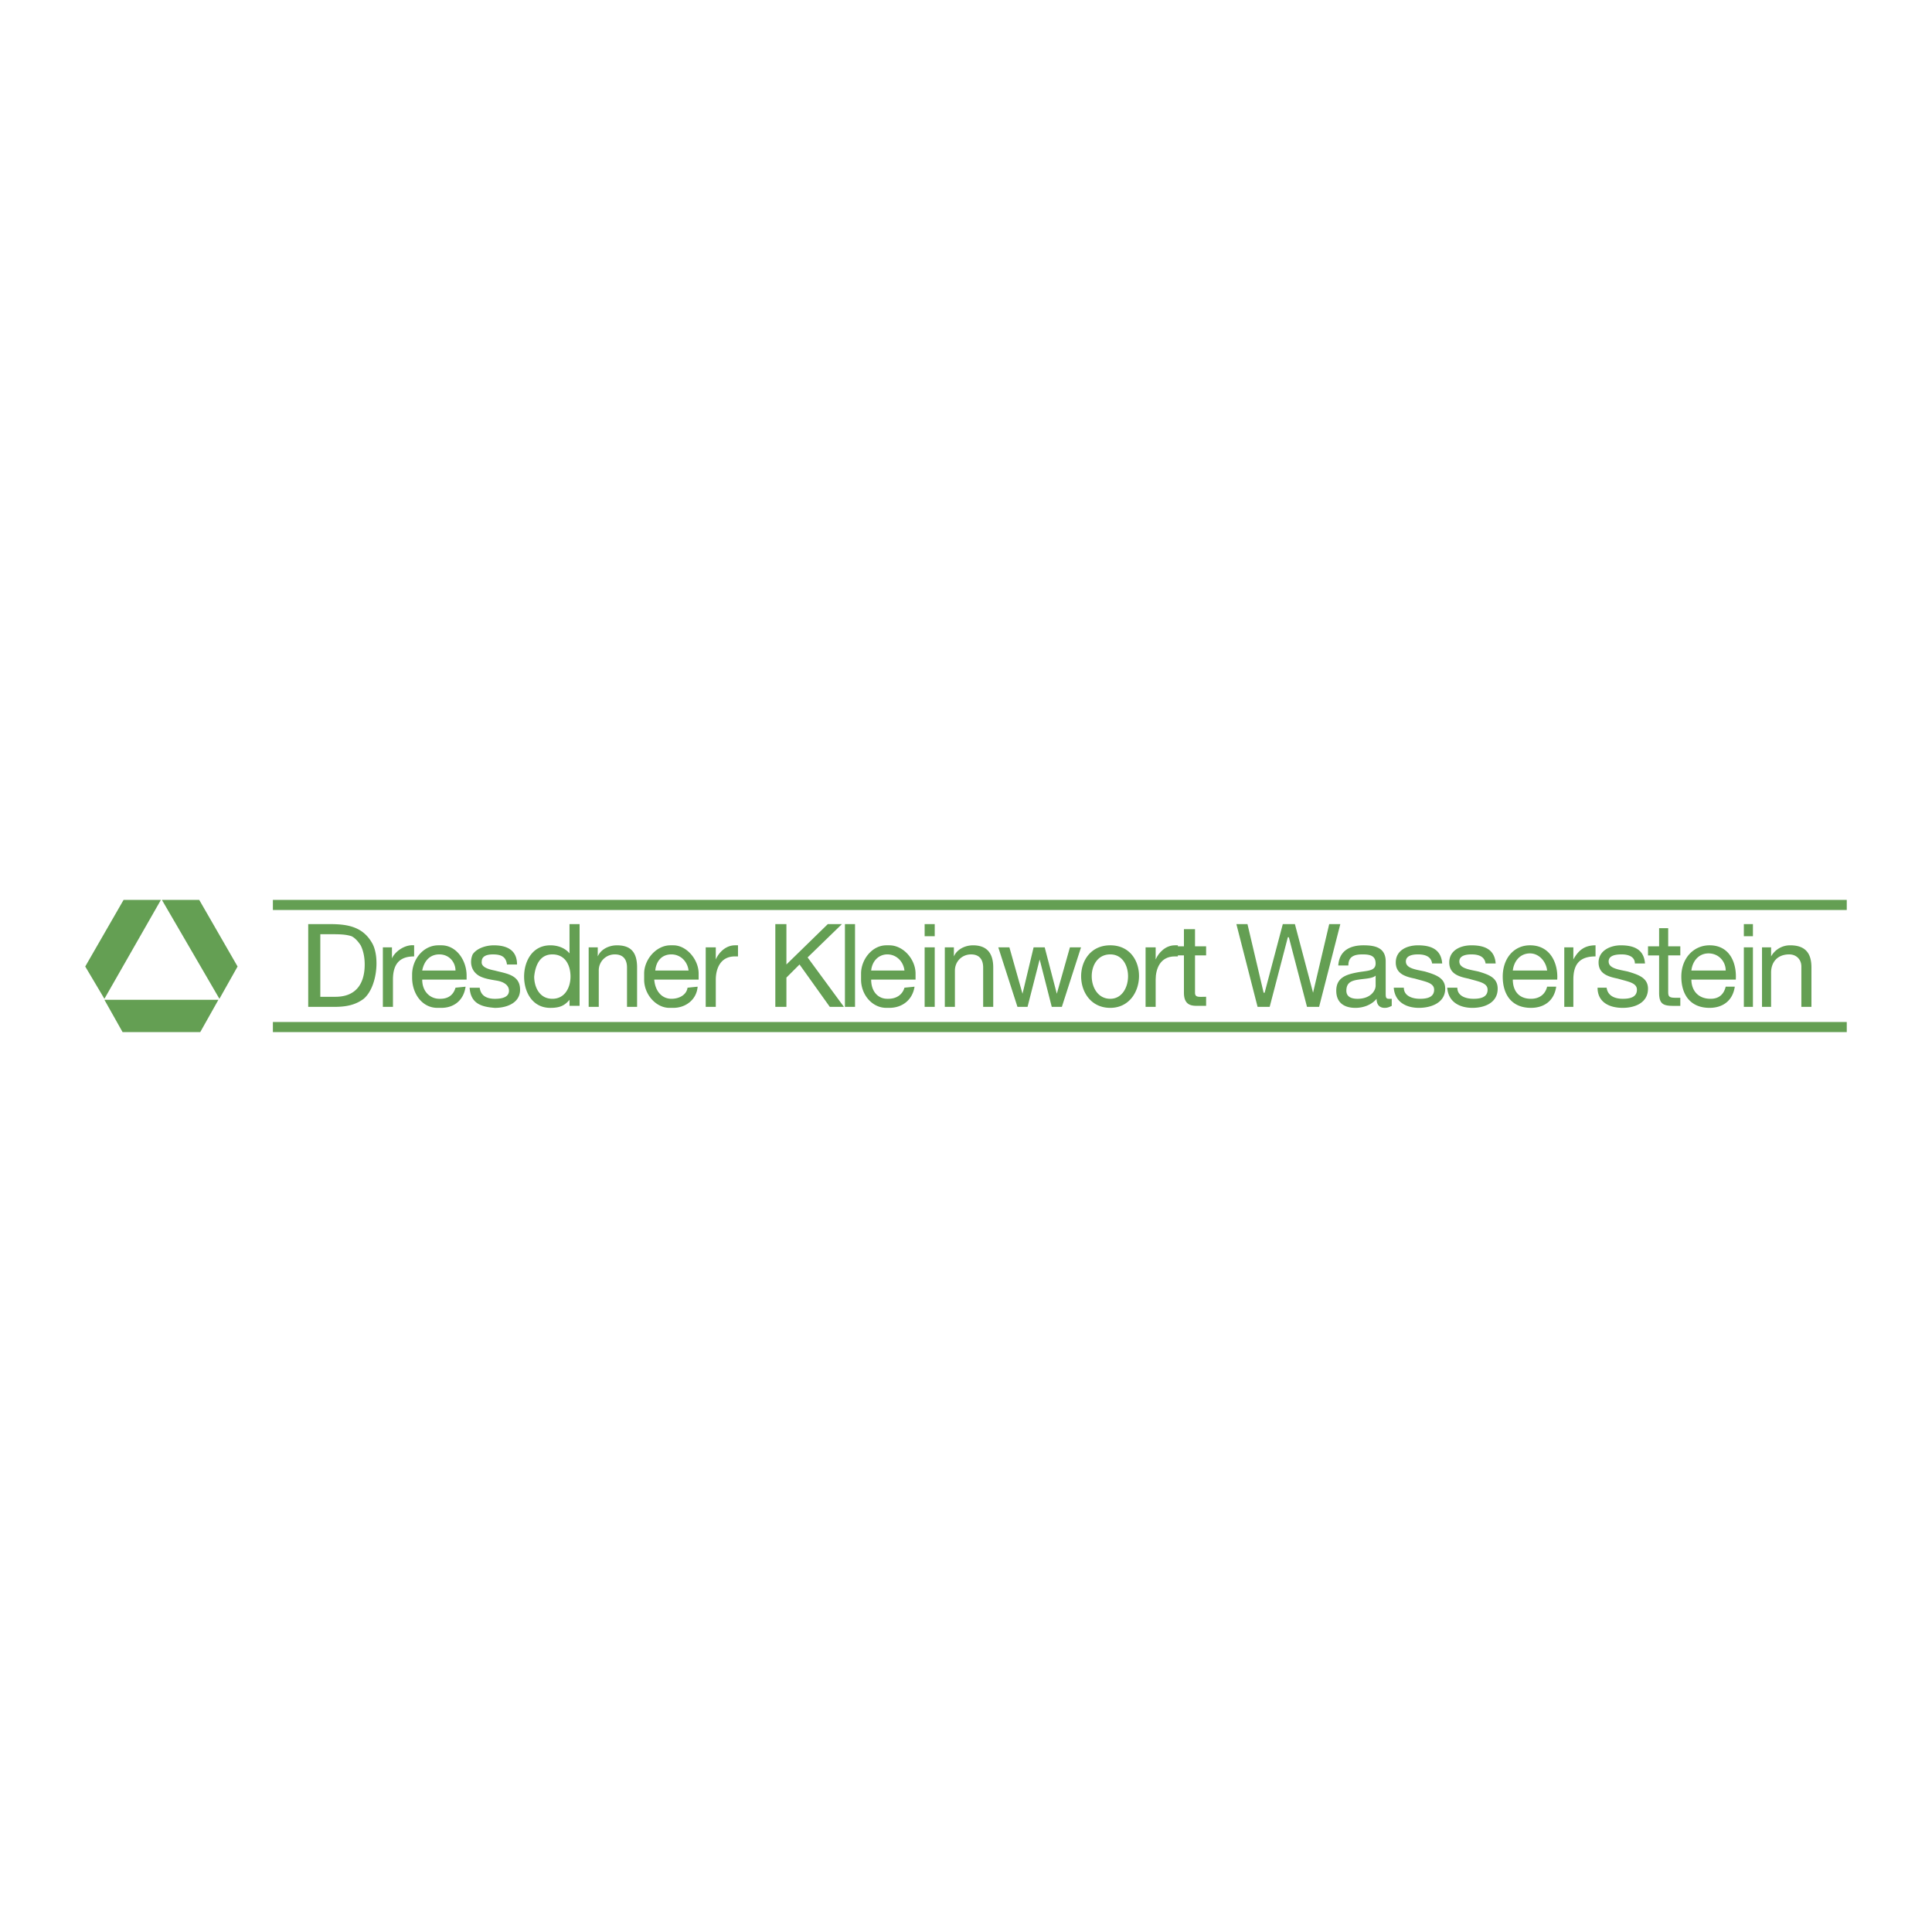 <svg xmlns="http://www.w3.org/2000/svg" width="2500" height="2500" viewBox="0 0 192.756 192.756"><g fill-rule="evenodd" clip-rule="evenodd"><path fill="#fff" d="M0 0h192.756v192.756H0V0z"/><path fill="#649f53" d="M27.226 101.965h157.026v1.006H27.226v-1.006zM27.226 89.785h157.026v1.007H27.226v-1.007zM118.121 92.704v1.711h-.705v.905h.705v3.724c0 1.209.703 1.309 1.307 1.309h.906v-.904c-.705 0-1.107.1-1.107-.404v-3.724h1.107v-.905h-1.107v-1.711h-1.106v-.001zM99.6 94.516l1.912 5.939h1.006l1.209-4.731 1.207 4.731h1.007l1.913-5.939h-1.108l-1.308 4.63-1.209-4.63h-1.106l-1.107 4.63-1.309-4.63H99.6zM92.251 93.409h1.007v-1.208h-1.007v1.208zM92.251 100.455h1.007v-5.939h-1.007v5.939zM84.299 100.455h1.007v-8.254h-1.007v8.254zM77.354 92.201v8.254h1.107v-2.92l1.309-1.308 3.02 4.228h1.408l-3.623-4.933 3.422-3.321h-1.409l-4.127 4.026v-4.026h-1.107zM51.585 96.227c0-1.509-1.107-1.912-2.315-1.912-.805 0-1.711.302-2.114.906-.302.705-.201 1.612.604 2.114.503.303 1.208.402 1.812.504.604.1 1.208.402 1.208 1.006 0 .605-.604.807-1.409.807s-1.41-.303-1.51-1.107h-1.006c.101 1.609 1.208 1.912 2.517 2.012 1.208 0 2.516-.502 2.516-1.811 0-1.51-1.409-1.611-2.516-1.912-.503-.102-1.41-.303-1.309-.907 0-.403.303-.705 1.107-.705.806 0 1.309.202 1.409 1.006h1.006v-.001zM38.198 94.516v5.939h1.007v-2.719c0-1.711.805-2.314 2.114-2.314v-1.107c-.906-.101-1.913.604-2.214 1.309v-1.107h-.907v-.001zM31.958 93.208h1.107c.705 0 1.409 0 2.013.201.402.201.705.604.906.906.302.604.402 1.309.402 1.912 0 1.711-.705 3.223-2.919 3.223h-1.51v-6.242h.001zm-1.208-1.007v8.254h2.617c1.208 0 2.113-.201 2.919-.805 1.309-1.107 1.61-4.027.906-5.437-.906-1.711-2.416-2.013-4.228-2.013H30.75v.001zM43.734 94.314h.302c1.51 0 2.517 1.51 2.517 3.02v.402h-4.429c0 1.209.805 1.914 1.711 1.914h.101c.805 0 1.309-.404 1.51-1.107l1.006-.102c-.201 1.41-1.208 2.113-2.416 2.113h-.403c-1.51 0-2.516-1.408-2.516-3.02v-.301c0-1.509 1.107-2.919 2.617-2.919zm1.711 2.518c0-.807-.604-1.612-1.611-1.612-.906 0-1.51.604-1.711 1.612h3.322zM66.885 94.314h.302c1.308 0 2.516 1.41 2.516 2.818v.604h-4.429c.101 1.209.805 1.914 1.711 1.914.806 0 1.51-.404 1.61-1.107l1.007-.102c-.101 1.309-1.208 2.113-2.416 2.113h-.403c-1.309 0-2.517-1.309-2.517-2.818v-.604c.002-1.408 1.21-2.818 2.619-2.818zm1.812 2.518c-.101-.907-.805-1.612-1.711-1.612s-1.51.604-1.61 1.612h3.321zM88.426 94.314h.302c1.409 0 2.617 1.41 2.617 2.818v.604h-4.429c0 1.209.705 1.914 1.61 1.914h.101c.805 0 1.409-.404 1.61-1.107l1.007-.102c-.201 1.309-1.208 2.113-2.517 2.113h-.302c-1.409 0-2.517-1.309-2.517-2.818v-.604c.002-1.408 1.109-2.818 2.518-2.818zm1.812 2.518c-.101-.907-.805-1.612-1.711-1.612-.805 0-1.51.604-1.61 1.612h3.321zM57.826 92.201H56.82v2.919c-.403-.503-1.107-.805-1.913-.805-1.812 0-2.617 1.611-2.617 3.121s.805 3.119 2.617 3.119c.906 0 1.409-.201 1.913-.805v.604h1.006v-8.153zm-2.718 3.019c1.309 0 1.812 1.108 1.812 2.215 0 1.006-.503 2.215-1.812 2.215s-1.812-1.209-1.812-2.215c.101-1.007.504-2.215 1.812-2.215zM59.739 100.455h-1.007v-5.939h.906v.906c.302-.705 1.107-1.107 1.912-1.107 1.309 0 2.013.604 2.013 2.215v3.926h-1.006V96.53c0-.705-.302-1.309-1.208-1.309a1.59 1.59 0 0 0-1.61 1.612v3.622zM95.271 100.455h-1.007v-5.939h.906v.906c.302-.705 1.107-1.107 1.912-1.107 1.209 0 2.014.604 2.014 2.215v3.926H98.09V96.53c0-.705-.303-1.309-1.208-1.309s-1.61.705-1.61 1.612v3.622h-.001zM71.415 100.455h-1.006v-5.939h1.006v1.208c.302-.705 1.006-1.41 1.913-1.41h.302v1.107h-.302c-1.51 0-1.913 1.309-1.913 2.314v2.72z"/><path d="M115.301 100.455h-1.006v-5.939h1.006v1.208c.303-.705 1.008-1.41 1.914-1.41h.301v1.107h-.301c-1.51 0-1.914 1.309-1.914 2.314v2.72z" fill="#649f53"/><path d="M110.771 95.22c2.416 0 2.316 4.43 0 4.43-2.414 0-2.515-4.43 0-4.43zm0-.906c3.926 0 3.725 6.24 0 6.24-3.824.001-3.925-6.24 0-6.24zM23.704 96.428l-3.825-6.643h-3.725l5.738 9.865 1.812-3.222zm-7.651-6.643h-3.724l-3.825 6.643 1.913 3.223 5.636-9.866zm-5.636 9.965l1.812 3.221h7.75l1.812-3.221H10.417zM131.607 100.455H130.4l-1.812-6.946h-.1l-1.812 6.946h-1.207l-2.115-8.254h1.107l1.611 6.844h.1l1.812-6.844h1.209l1.811 6.844 1.611-6.844h1.108l-2.116 8.254zM137.246 98.342c0 .502-.504 1.309-1.812 1.309-.604 0-1.107-.201-1.107-.807 0-.805.504-1.006 1.207-1.107.604-.1 1.41-.1 1.713-.402v1.007h-.001zm1.609 1.308h-.303c-.301 0-.301-.201-.301-.605v-3.12c0-1.409-1.107-1.611-2.215-1.611-1.309 0-2.416.503-2.516 2.014h1.006c0-.906.604-1.108 1.408-1.108.705 0 1.311.101 1.311.907 0 .805-.906.705-1.914.906-1.006.201-2.012.502-2.012 1.811 0 1.209.805 1.711 1.912 1.711.805 0 1.609-.301 2.113-.904 0 .604.303.904.805.904.303 0 .504-.1.705-.201v-.704h.001zM140.062 98.543c0 .805.807 1.107 1.611 1.107.604 0 1.41-.102 1.41-.906 0-.705-.906-.807-1.914-1.107-1.006-.201-1.912-.504-1.912-1.611 0-1.208 1.107-1.711 2.215-1.711 1.309 0 2.314.403 2.416 1.812h-1.006c-.102-.705-.705-.907-1.41-.907-.504 0-1.207.101-1.207.705 0 .705 1.006.805 1.912 1.006 1.006.303 2.012.604 2.012 1.711 0 1.41-1.408 1.912-2.615 1.912-1.309 0-2.416-.604-2.518-2.012h1.006v.001zM145.398 98.543c0 .805.805 1.107 1.611 1.107.604 0 1.408-.102 1.408-.906 0-.705-.906-.807-1.912-1.107-1.006-.201-1.912-.504-1.912-1.611 0-1.208 1.107-1.711 2.213-1.711 1.309 0 2.316.403 2.416 1.812h-1.006c-.102-.705-.705-.907-1.41-.907-.502 0-1.207.101-1.207.705 0 .705 1.006.805 1.912 1.006 1.006.303 1.912.604 1.912 1.711 0 1.41-1.309 1.912-2.516 1.912-1.309 0-2.416-.604-2.516-2.012h1.007v.001zM150.934 96.832c.102-.907.705-1.712 1.713-1.712.904 0 1.609.806 1.711 1.712h-3.424zm3.423 1.609c-.201.805-.807 1.209-1.611 1.209-1.309 0-1.812-.906-1.812-1.914h4.43c.102-1.51-.604-3.422-2.717-3.422-1.611 0-2.719 1.309-2.719 3.121 0 1.811.906 3.119 2.818 3.119 1.309 0 2.314-.703 2.518-2.113h-.907zM156.068 94.516h.906v1.208c.502-.906 1.107-1.41 2.213-1.41v1.107c-1.609 0-2.213.805-2.213 2.314v2.719h-.906v-5.938zM160.295 98.543c.102.805.807 1.107 1.611 1.107.604 0 1.41-.102 1.41-.906 0-.705-.906-.807-1.914-1.107-1.006-.201-1.912-.504-1.912-1.611 0-1.208 1.207-1.711 2.215-1.711 1.309 0 2.314.403 2.416 1.812h-1.008c0-.705-.703-.907-1.309-.907-.604 0-1.309.101-1.309.705 0 .705 1.008.805 1.914 1.006 1.006.303 2.012.604 2.012 1.711 0 1.41-1.309 1.912-2.516 1.912-1.41 0-2.516-.604-2.516-2.012h.906v.001zM166.436 94.416h1.209v.905h-1.209v3.625c0 .504.102.604.805.604h.404v.805h-.705c-1.008 0-1.41-.201-1.41-1.309v-3.724h-1.107v-.905h1.107v-1.812h.906v1.811zM173.984 94.516h.906v5.939h-.906v-5.939zm0-2.315h.906v1.208h-.906v-1.208zM168.75 96.832c.102-.907.705-1.712 1.713-1.712 1.006 0 1.711.806 1.711 1.712h-3.424zm3.424 1.609c-.201.805-.705 1.209-1.51 1.209-1.309 0-1.914-.906-1.914-1.914h4.43c.102-1.51-.504-3.422-2.617-3.422-1.611 0-2.818 1.309-2.818 3.121 0 1.811.906 3.119 2.818 3.119 1.309 0 2.314-.703 2.516-2.113h-.905zM175.797 94.516h.906v.906a2.156 2.156 0 0 1 1.912-1.107c1.611 0 2.113.906 2.113 2.215v3.926h-1.006v-4.027c0-.704-.504-1.208-1.209-1.208-1.207 0-1.811.805-1.811 1.813v3.422h-.906v-5.94h.001z" fill="#649f53"/></g></svg>